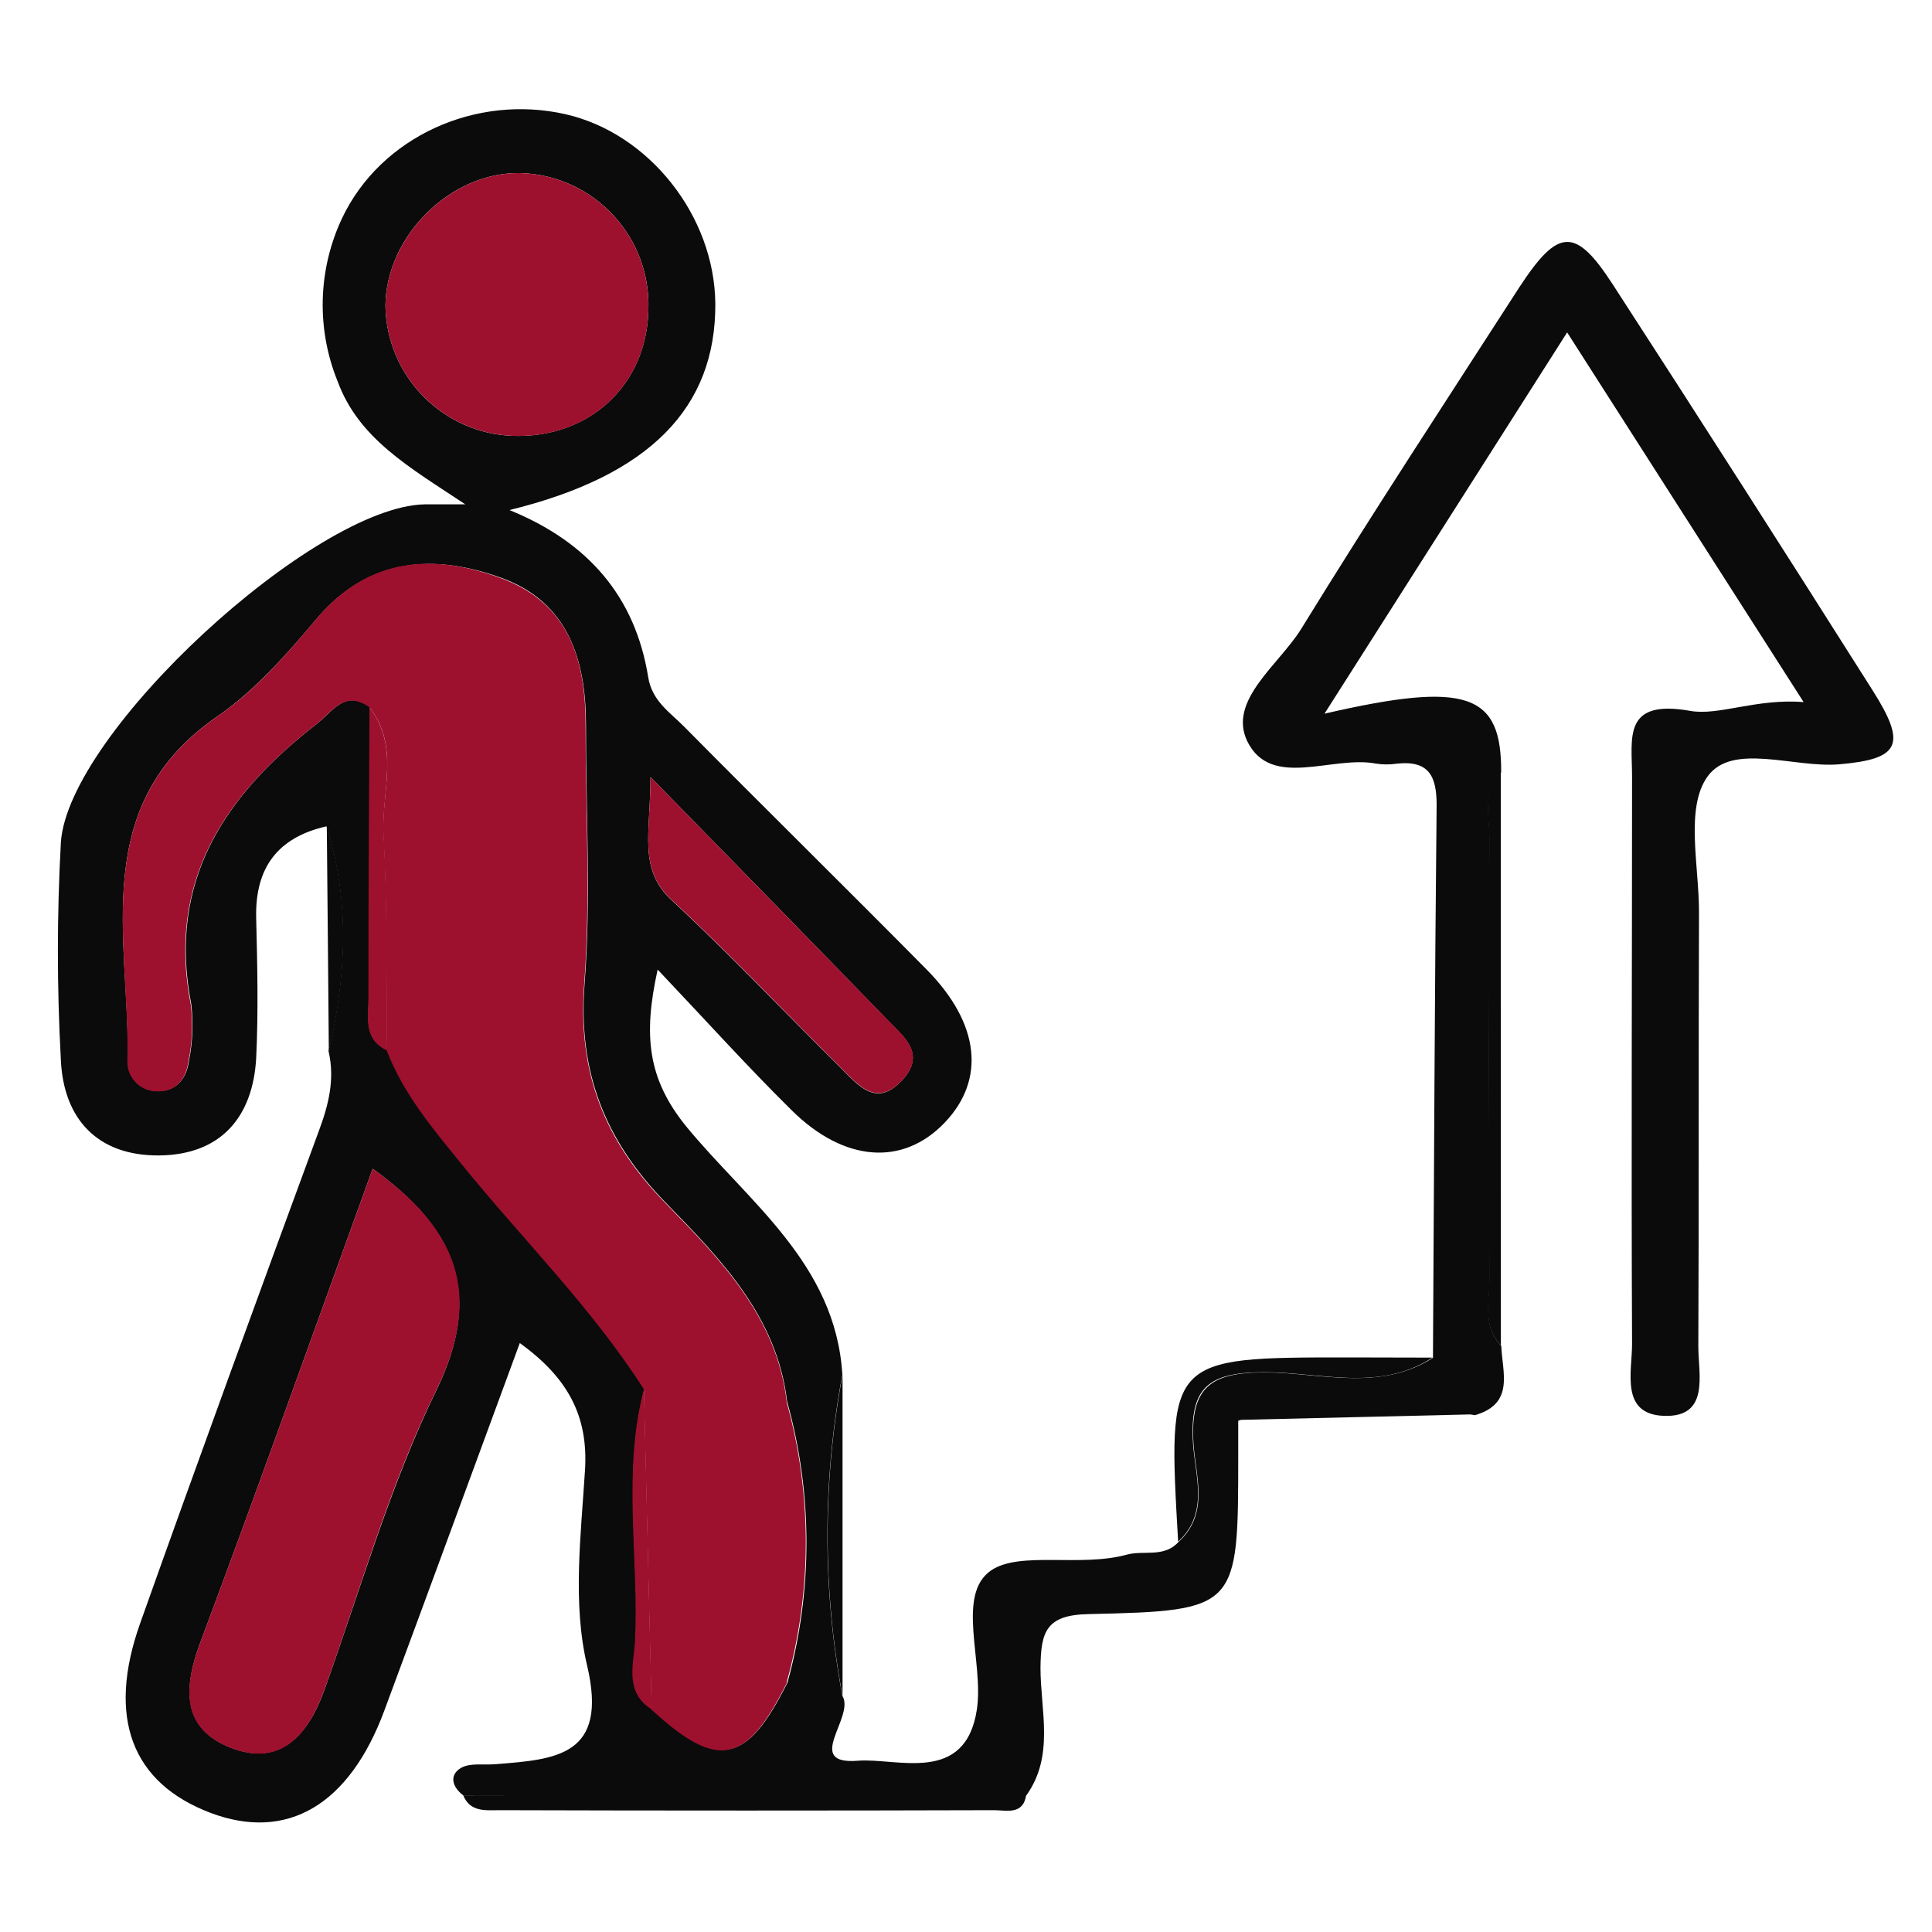 <svg xmlns="http://www.w3.org/2000/svg" xmlns:xlink="http://www.w3.org/1999/xlink" id="Capa_1" x="0px" y="0px" viewBox="0 0 200 200" style="enable-background:new 0 0 200 200;" xml:space="preserve"><style type="text/css">	.st0{fill:#0B0B0B;}	.st1{fill:#9D112E;}</style><g>	<path class="st0" d="M47.95,185.85c-1.17-0.88-1.46-2.12-0.22-2.84c0.94-0.54,2.35-0.28,3.55-0.38c6.29-0.5,11.72-0.83,9.49-10.25  c-1.52-6.4-0.63-13.47-0.21-20.21c0.35-5.65-1.83-9.58-6.75-13.14c-4.75,12.89-9.35,25.46-14.01,38.01  c-3.63,9.82-10.08,13.61-18,10.63c-8.14-3.08-10.78-9.84-7.28-19.66c6.04-16.99,12.23-33.93,18.46-50.86  c1.03-2.75,1.71-5.42,1.03-8.34c1.83-7.77,2.21-15.54-0.21-23.27c-5.06,1.15-7.41,4.29-7.28,9.5c0.12,4.83,0.23,9.68,0,14.5  c-0.35,6.15-3.7,10.01-10.04,10.07c-6.34,0.06-9.91-3.74-10.18-9.9c-0.41-7.49-0.41-14.99,0-22.48  c0.72-11.37,26.24-34.8,37.66-35.02h4.21c-5.81-3.86-11.04-6.79-13.23-12.76c-2.2-5.44-2.03-11.55,0.47-16.86  c3.99-8.42,13.84-12.89,23.16-10.76c8.65,1.99,15.38,10.53,15.48,19.57c0.07,10.79-6.77,17.84-21.31,21.4  c8.2,3.34,13.02,9.01,14.36,17.29c0.39,2.48,2.25,3.64,3.72,5.13c8.33,8.42,16.78,16.72,25.1,25.14c5.5,5.57,6.15,11.4,1.85,15.88  s-10.38,4.1-15.85-1.34c-4.46-4.4-8.66-9.06-13.84-14.53c-1.51,6.84-1.03,11.28,2.91,16.18c6.41,7.83,15.51,14.23,16.21,25.75  c-2.06,10.99-2.06,22.26,0,33.25c1.35,2.18-4.1,7.18,1.62,6.72c4.03-0.32,11.13,2.52,12.31-5.33c0.72-4.93-2.18-11.83,1.45-14.36  c2.99-2.05,9.23-0.32,14.05-1.64c1.76-0.49,3.88,0.35,5.38-1.33c3.23-2.95,1.74-6.85,1.54-10.18c-0.36-5.77,1.71-7.36,7.36-7.36  c5.65,0,11.88,2.05,17.43-1.51c0.11-19.08,0.18-38.16,0.38-57.23c0-2.98-0.8-4.63-4.1-4.28c-0.72,0.11-1.45,0.11-2.17,0  c-4.53-0.88-10.86,2.7-13.33-2.31c-2.05-4.23,3.3-7.94,5.6-11.67c7.32-11.9,14.98-23.58,22.56-35.33c4.02-6.15,5.8-6.27,9.67-0.3  c9.04,13.95,18.01,27.97,26.91,42.04c3.58,5.64,2.8,7.1-3.46,7.64c-4.7,0.4-11.08-2.3-13.64,1.27c-2.33,3.24-0.87,9.23-0.88,14.07  c-0.06,14.98,0,29.96-0.07,44.93c0,2.89,1.21,7.34-3.55,7.18c-4.57-0.16-3.3-4.58-3.31-7.47c-0.09-19.57,0-39.13,0-58.71  c0-3.96-1.03-8.05,6.02-6.8c2.95,0.53,6.82-1.3,11.74-0.91l-24.48-38.27l-25.12,39.47c14.85-3.43,18.34-2.05,18.29,6.09  c-1.96,2.05-1.19,4.56-1.19,6.89c-0.08,15.19-0.08,30.38,0,45.57c0,2.33-0.75,4.87,1.2,6.89c0.11,2.77,1.4,5.99-2.73,7.18  c-8.2-1.69-16.41-2.87-24.5,0.58c0,1.2,0,2.4,0,3.6c0,15.86,0,16.06-15.46,16.41c-4.44,0.08-4.97,1.82-5.01,5.56  c0,4.42,1.48,9.12-1.48,13.23L47.95,185.85z M81.48,145.08c-1.03-8.79-6.89-14.76-12.56-20.57c-6.32-6.48-9.11-13.59-8.4-22.72  c0.68-8.87,0.12-17.84,0.14-26.76c0-6.76-1.87-12.69-8.71-15.19s-13.67-2.2-19.07,4.1c-3.08,3.66-6.38,7.45-10.25,10.13  c-13.53,9.23-9.23,22.99-9.4,35.58c-0.12,1.69,1.16,3.17,2.85,3.28c0.09,0.01,0.19,0.01,0.29,0.01c2.05,0,2.98-1.44,3.21-3.23  c0.37-1.89,0.44-3.84,0.22-5.75c-2.5-12.8,3.5-21.68,13.01-29.04c1.63-1.26,2.88-3.58,5.49-1.74c0,9.98-0.12,19.95-0.11,29.93  c0,2.05-0.63,4.41,1.94,5.61c1.73,4.5,4.79,8.09,7.78,11.78c6.28,7.74,13.41,14.79,18.82,23.24c-2.28,8.61-0.53,17.38-0.93,26.08  c-0.11,2.4-1.15,5.31,1.73,7.11c6.83,6.27,9.77,5.69,13.99-2.75C84.15,164.66,84.14,154.6,81.48,145.08z M38.58,120.99  c-6.01,16.59-11.8,32.89-17.86,49.09c-1.76,4.72-1.87,8.91,3.23,10.86s7.98-1.39,9.64-6.03c3.74-10.4,6.78-21.15,11.6-31.03  C50,134,47.23,127.19,38.58,120.99z M67.12,32.07c0.28-7.53-5.6-13.87-13.13-14.15c-0.04,0-0.07,0-0.11,0  c-7.18-0.16-13.92,6.49-13.98,13.73c0.11,7.28,5.91,13.21,13.19,13.47C61.03,45.38,66.97,39.84,67.12,32.07z M67.34,80.44  c0,5.82-1.3,9.51,2.19,12.75c5.99,5.56,11.6,11.53,17.43,17.28c1.85,1.84,3.77,4.35,6.52,1.25c2.36-2.66,0.08-4.39-1.55-6.07  C84.24,97.72,76.51,89.81,67.34,80.44L67.34,80.44z"></path>	<path class="st0" d="M155.37,139.28c-1.95-2.05-1.19-4.56-1.2-6.89c-0.06-15.18-0.06-30.37,0-45.57c0-2.33-0.77-4.87,1.19-6.89  L155.37,139.28z"></path>	<path class="st0" d="M47.95,185.85l58.29-0.1c-0.29,2.18-2.05,1.64-3.32,1.64c-17.09,0.05-34.18,0.05-51.27,0  C50.22,187.4,48.66,187.58,47.95,185.85z"></path>	<path class="st0" d="M148.29,140.54c-5.51,3.59-11.63,1.5-17.43,1.51c-5.8,0.01-7.72,1.59-7.36,7.36  c0.21,3.33,1.69,7.23-1.54,10.18c-1.1-19.07-1.1-19.07,17.6-19.07L148.29,140.54z"></path>	<path class="st0" d="M87.22,175.56c-2.06-10.99-2.06-22.26,0-33.25C87.22,153.39,87.22,164.48,87.22,175.56z"></path>	<path class="st0" d="M33.83,85.54c2.42,7.73,2.05,15.49,0.21,23.27C33.97,101.05,33.91,93.3,33.83,85.54z"></path>	<path class="st0" d="M128.15,146.99c8.09-3.46,16.29-2.28,24.5-0.58L128.15,146.99z"></path>	<path class="st1" d="M38.25,73.22c-2.6-1.84-3.86,0.48-5.49,1.74C23.25,82.33,17.25,91.21,19.75,104c0.23,1.92,0.16,3.86-0.22,5.75  c-0.23,1.79-1.15,3.27-3.21,3.23c-1.7,0.04-3.11-1.31-3.14-3.01c0-0.1,0-0.19,0.01-0.29c0.23-12.59-4.1-26.3,9.4-35.58  c3.92-2.68,7.18-6.47,10.25-10.13c5.4-6.35,12.09-6.69,19.07-4.1s8.72,8.43,8.71,15.19c0,8.92,0.53,17.89-0.14,26.76  c-0.71,9.14,2.05,16.24,8.4,22.72c5.67,5.81,11.55,11.78,12.56,20.57c0,9.71,0,19.42,0,29.13c-4.21,8.44-7.18,9.01-13.99,2.75  l-0.8-33.18c-5.4-8.45-12.54-15.49-18.82-23.24c-2.99-3.69-6.05-7.28-7.78-11.78c-0.09-7.45,0.05-14.93-0.36-22.36  C39.47,82,41.43,77.29,38.25,73.22z"></path>	<path class="st1" d="M38.58,120.99c8.65,6.15,11.52,12.86,6.6,22.89s-7.85,20.63-11.6,31.05c-1.66,4.63-4.47,8.02-9.64,6.03  s-4.99-6.15-3.23-10.86C26.78,153.87,32.57,137.58,38.58,120.99z"></path>	<path class="st1" d="M67.12,32.07c-0.14,7.77-6.08,13.33-14.03,13.05c-7.28-0.27-13.08-6.19-13.19-13.47  c0.06-7.24,6.83-13.89,13.98-13.73c7.53,0.22,13.46,6.51,13.24,14.04C67.12,32,67.12,32.04,67.12,32.07z"></path>	<path class="st1" d="M67.34,80.44c9.17,9.39,16.9,17.28,24.61,25.2c1.63,1.68,3.91,3.41,1.55,6.07c-2.75,3.08-4.68,0.58-6.52-1.25  c-5.82-5.75-11.43-11.72-17.43-17.28C66.04,89.95,67.34,86.26,67.34,80.44z"></path>	<path class="st1" d="M38.25,73.22c3.17,4.1,1.22,8.78,1.47,13.18c0.41,7.43,0.27,14.91,0.36,22.36c-2.56-1.2-1.94-3.57-1.94-5.61  C38.13,93.18,38.2,83.2,38.25,73.22z"></path>	<path class="st1" d="M66.67,143.78l0.8,33.18c-2.88-1.79-1.85-4.71-1.73-7.11C66.14,161.16,64.4,152.36,66.67,143.78z"></path>	<path class="st1" d="M81.42,174.22c0-9.71,0-19.42,0-29.13C84.08,154.61,84.08,164.69,81.42,174.22z"></path></g></svg>